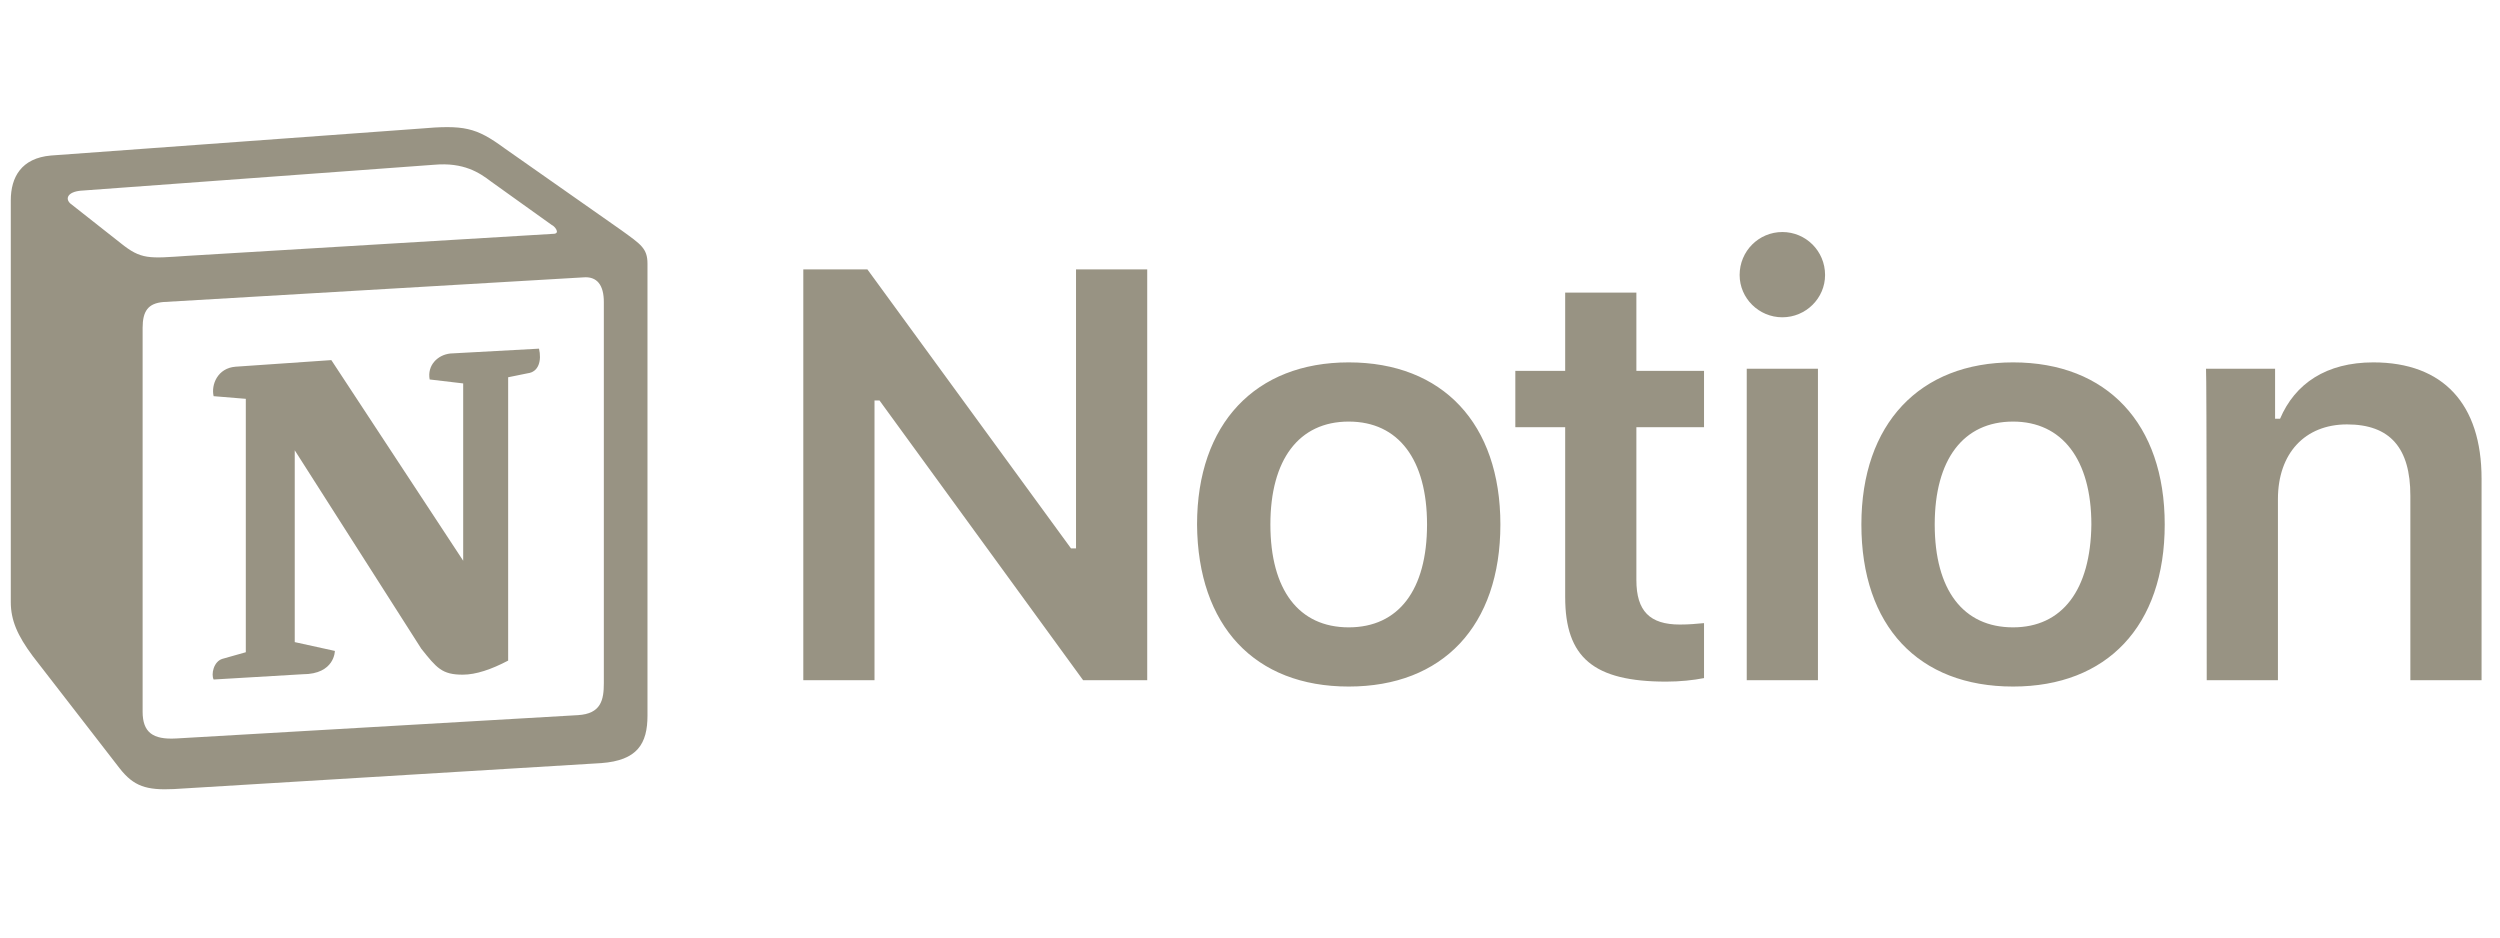 <svg width="168" height="63" viewBox="0 0 168 63" fill="none" xmlns="http://www.w3.org/2000/svg">
<g clip-path="url(#clip0_4460_24461)">
<path d="M58.767 45.71V26.91H59.101L72.786 45.71H77.093V18.102H72.308V36.854H71.973L58.288 18.102H53.982V45.71H58.767ZM90.634 46.136C96.95 46.136 100.826 42.064 100.826 35.244C100.826 28.472 96.95 24.352 90.634 24.352C84.366 24.352 80.442 28.472 80.442 35.244C80.49 42.064 84.318 46.136 90.634 46.136ZM90.634 42.158C87.284 42.158 85.37 39.648 85.37 35.244C85.37 30.888 87.284 28.33 90.634 28.33C93.983 28.33 95.897 30.888 95.897 35.244C95.897 39.648 93.983 42.158 90.634 42.158ZM105.18 19.664V24.921H101.83V28.709H105.18V40.122C105.18 44.195 107.094 45.805 111.974 45.805C112.884 45.805 113.793 45.71 114.51 45.568V41.874C113.936 41.922 113.553 41.969 112.884 41.969C110.874 41.969 109.965 41.069 109.965 38.985V28.709H114.51V24.921H109.965V19.664H105.18ZM117.381 45.71H122.166V24.779H117.381V45.71ZM119.774 21.322C121.353 21.322 122.645 20.043 122.645 18.48C122.645 16.87 121.353 15.592 119.774 15.592C118.195 15.592 116.903 16.87 116.903 18.48C116.903 20.043 118.195 21.322 119.774 21.322ZM135.277 46.136C141.593 46.136 145.469 42.064 145.469 35.244C145.469 28.472 141.593 24.352 135.277 24.352C129.009 24.352 125.085 28.472 125.085 35.244C125.085 42.064 128.913 46.136 135.277 46.136ZM135.277 42.158C131.927 42.158 130.013 39.648 130.013 35.244C130.013 30.888 131.927 28.33 135.277 28.33C138.578 28.33 140.54 30.888 140.54 35.244C140.492 39.648 138.578 42.158 135.277 42.158ZM148.292 45.71H153.077V33.539C153.077 30.461 154.895 28.52 157.718 28.52C160.637 28.52 161.976 30.13 161.976 33.303V45.71H166.761V32.166C166.761 27.146 164.178 24.352 159.488 24.352C156.33 24.352 154.225 25.773 153.22 28.141H152.885V24.779H148.244C148.292 24.779 148.292 45.71 148.292 45.71Z" fill="#332808" fill-opacity="0.5"/>
<path fill-rule="evenodd" clip-rule="evenodd" d="M8.103 16.334C9.495 17.458 9.999 17.369 12.607 17.192L37.17 15.714C37.704 15.714 37.259 15.181 37.082 15.122L32.993 12.195C32.222 11.604 31.155 10.894 29.17 11.072L5.406 12.816C4.547 12.905 4.369 13.348 4.725 13.674L8.103 16.334ZM9.584 22.041V47.822C9.584 49.211 10.266 49.714 11.836 49.625L38.83 48.058C40.4 47.969 40.578 47.023 40.578 45.9V20.296C40.578 19.173 40.134 18.552 39.185 18.64L10.977 20.296C9.94 20.385 9.584 20.917 9.584 22.041ZM36.222 23.43C36.4 24.199 36.222 24.997 35.452 25.086L34.148 25.352V44.392C33.022 44.983 31.985 45.338 31.096 45.338C29.703 45.338 29.348 44.895 28.311 43.594L19.807 30.26V43.15L22.503 43.742C22.503 43.742 22.503 45.309 20.34 45.309L14.355 45.663C14.177 45.309 14.355 44.451 14.947 44.274L16.518 43.83V26.801L14.355 26.623C14.177 25.855 14.621 24.731 15.836 24.642L22.266 24.199L31.126 37.681V25.766L28.874 25.5C28.696 24.554 29.407 23.844 30.267 23.755L36.222 23.43ZM3.421 10.451L28.163 8.647C31.185 8.381 31.985 8.559 33.882 9.948L41.763 15.477C43.067 16.423 43.511 16.689 43.511 17.724V48.088C43.511 49.98 42.83 51.103 40.4 51.281L11.688 53.025C9.851 53.114 8.992 52.848 8.043 51.636L2.206 44.096C1.169 42.707 0.725 41.672 0.725 40.46V13.467C0.725 11.9 1.436 10.628 3.421 10.451Z" fill="#332808" fill-opacity="0.5"/>
</g>
<defs>
<clipPath id="clip0_4460_24461">
<rect width="166.625" height="62" fill="white" transform="translate(0.719 0.792)"/>
</clipPath>
</defs>
</svg>
